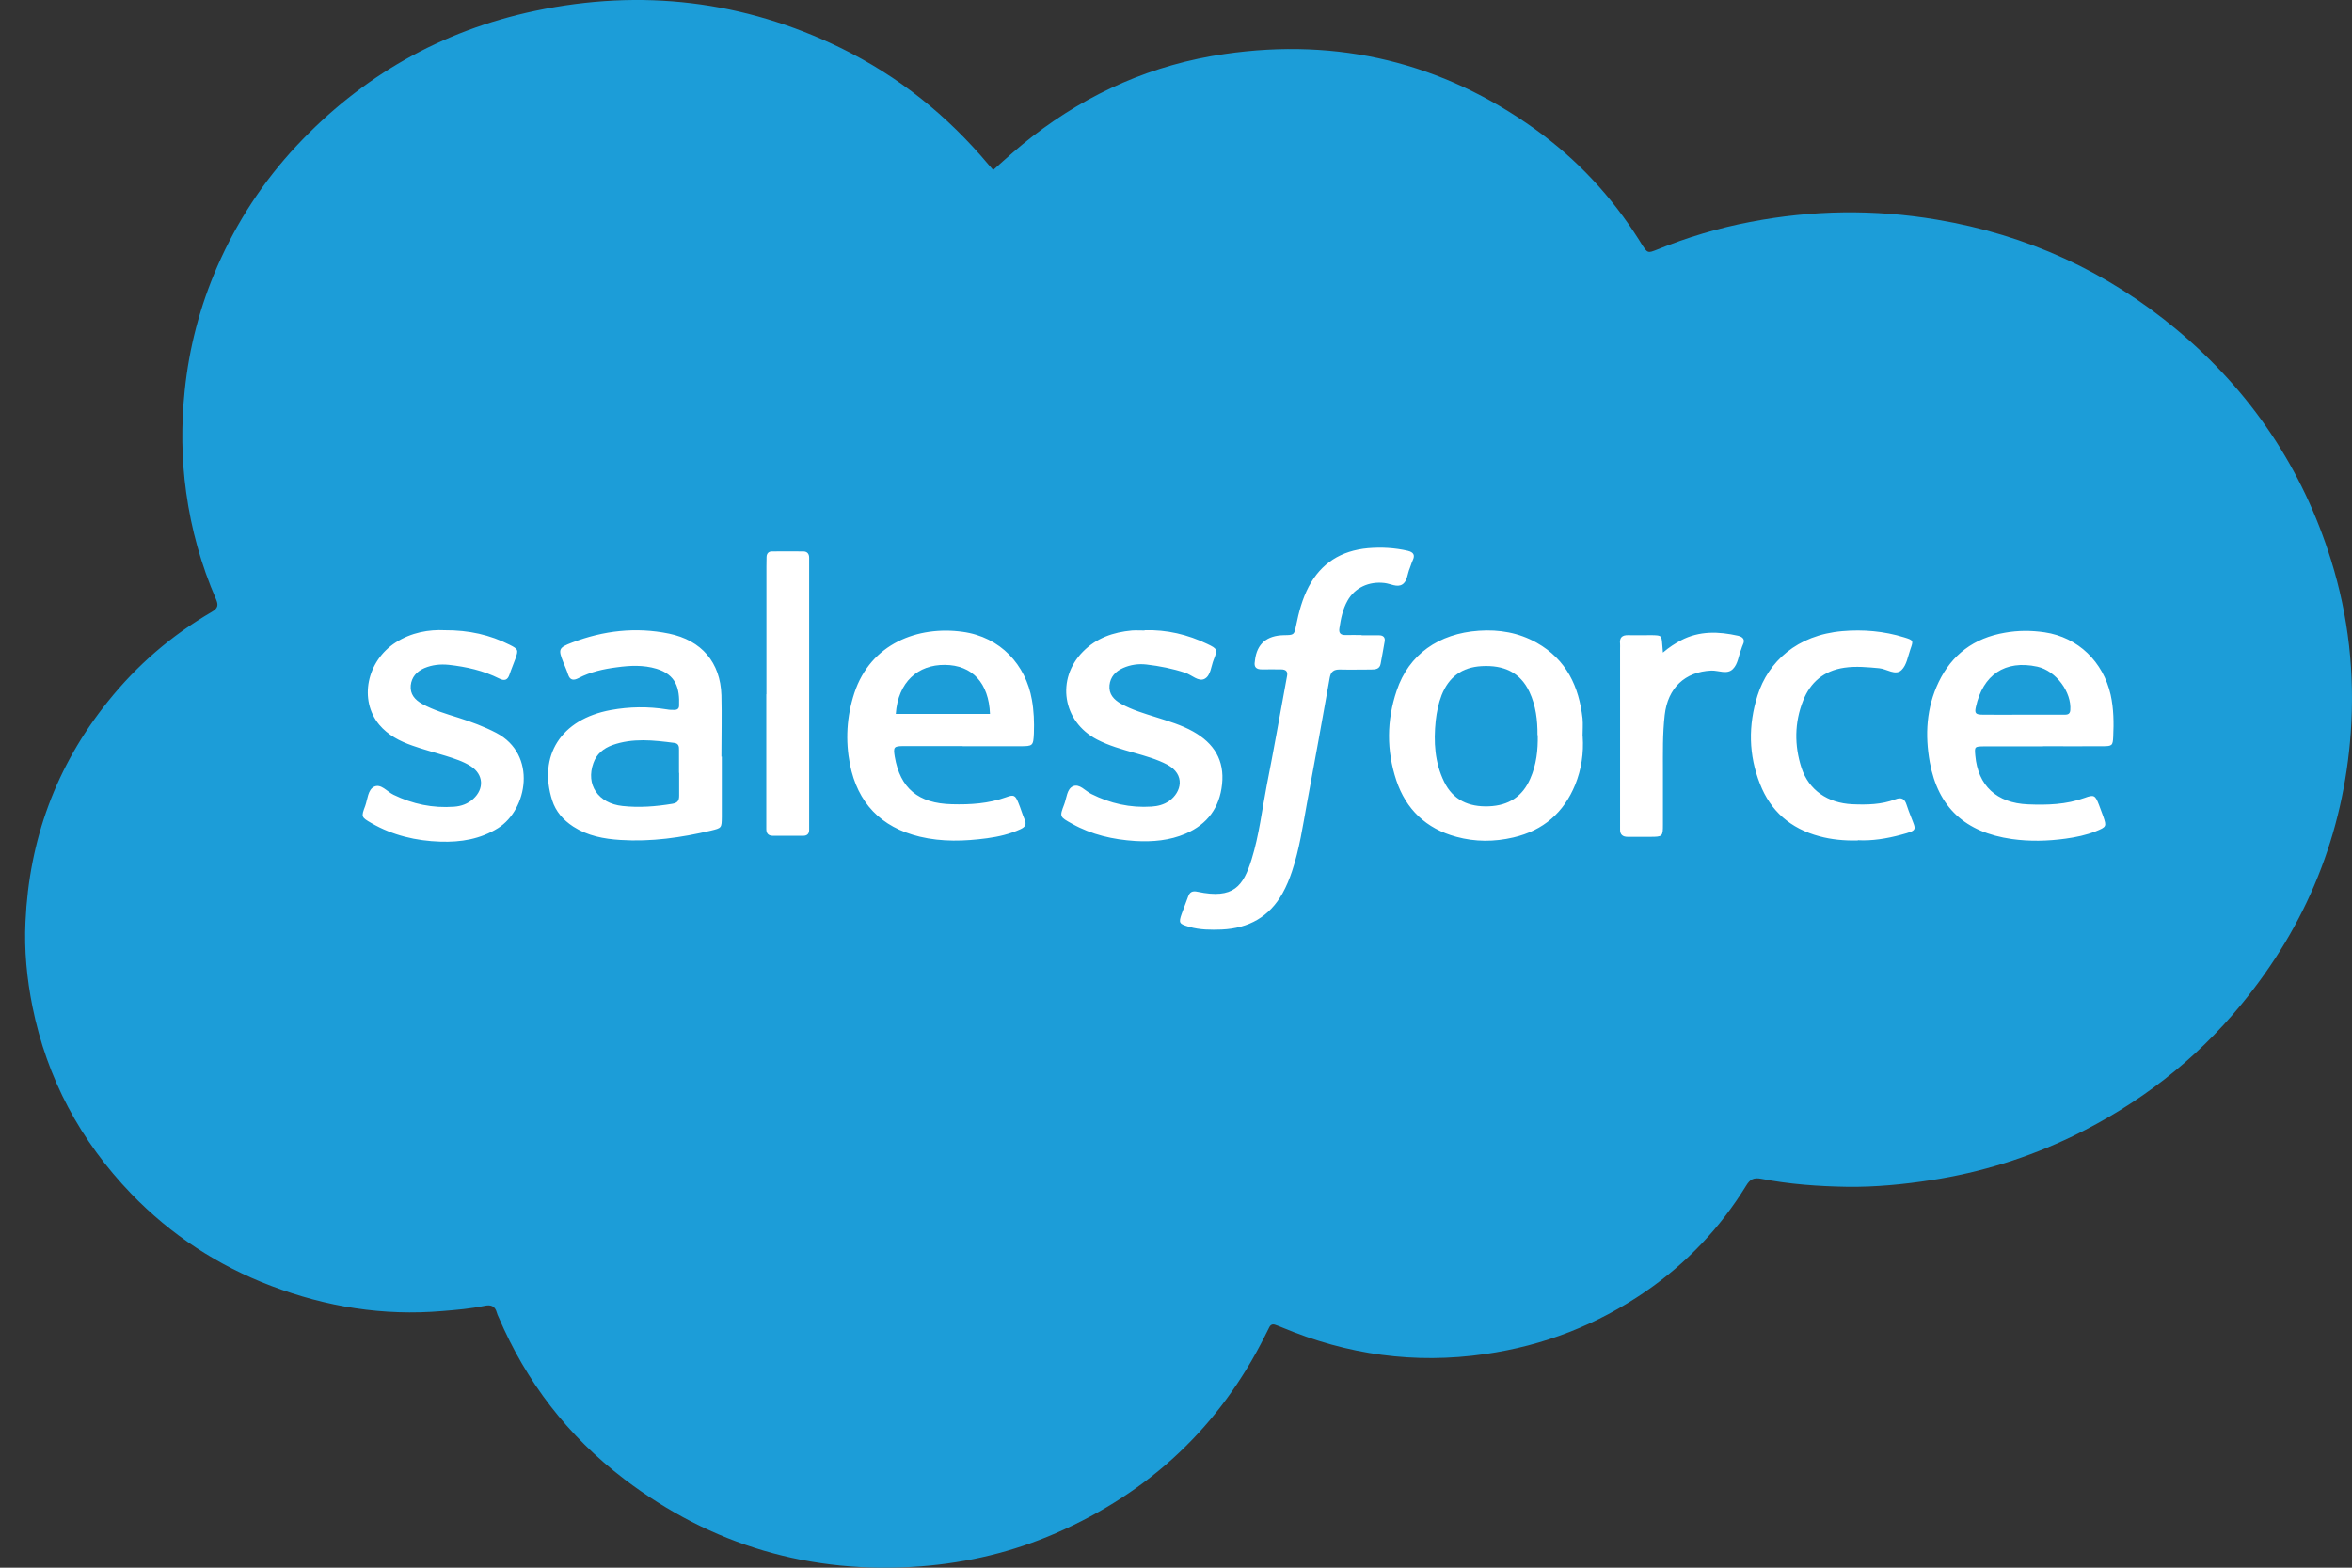 <svg width="36" height="24" viewBox="0 0 36 24" fill="none" xmlns="http://www.w3.org/2000/svg">
<rect x="0" y="0" width="36" height="24" fill="#333333" stroke="none"/>
<rect x="4.5" y="7.186" width="30" height="7.703" fill="white"/>
<path d="M15.204 2.601C15.41 2.416 15.602 2.243 15.806 2.086C16.671 1.419 17.645 0.986 18.744 0.827C20.492 0.572 22.077 0.96 23.493 1.975C24.14 2.44 24.669 3.01 25.088 3.674C25.104 3.7 25.121 3.727 25.137 3.753C25.22 3.876 25.22 3.878 25.364 3.821C25.824 3.634 26.299 3.491 26.788 3.398C27.737 3.215 28.688 3.201 29.642 3.362C31.026 3.594 32.252 4.158 33.313 5.043C34.456 5.996 35.244 7.176 35.679 8.573C35.948 9.435 36.045 10.32 35.981 11.216C35.869 12.767 35.31 14.158 34.305 15.378C33.602 16.234 32.735 16.904 31.724 17.395C31.041 17.724 30.321 17.949 29.565 18.066C29.136 18.132 28.705 18.175 28.27 18.169C27.83 18.162 27.39 18.13 26.957 18.046C26.837 18.023 26.784 18.058 26.728 18.15C26.332 18.793 25.82 19.336 25.189 19.771C24.45 20.279 23.631 20.601 22.729 20.73C21.652 20.886 20.62 20.74 19.626 20.323C19.591 20.309 19.555 20.293 19.52 20.282C19.477 20.266 19.446 20.282 19.428 20.319C19.407 20.363 19.382 20.409 19.361 20.452C18.672 21.829 17.608 22.84 16.161 23.472C15.505 23.758 14.816 23.923 14.096 23.979C12.401 24.106 10.889 23.657 9.558 22.646C8.689 21.984 8.052 21.15 7.631 20.162C7.62 20.14 7.61 20.117 7.604 20.093C7.577 19.995 7.515 19.97 7.416 19.991C7.204 20.035 6.989 20.053 6.772 20.071C5.864 20.148 4.992 20.007 4.148 19.685C3.328 19.373 2.616 18.903 2.014 18.281C1.226 17.464 0.718 16.506 0.497 15.412C0.411 14.983 0.369 14.547 0.39 14.11C0.446 12.859 0.856 11.728 1.655 10.735C2.096 10.184 2.625 9.726 3.244 9.366C3.337 9.312 3.345 9.263 3.306 9.173C3.079 8.649 2.928 8.104 2.85 7.542C2.777 7.023 2.773 6.501 2.827 5.978C2.895 5.319 3.062 4.685 3.328 4.075C3.626 3.396 4.028 2.778 4.542 2.229C5.534 1.17 6.748 0.469 8.196 0.165C9.818 -0.175 11.38 0.008 12.866 0.733C13.755 1.168 14.504 1.772 15.129 2.519C15.15 2.543 15.171 2.565 15.202 2.603L15.204 2.601ZM20.841 9.722C20.759 9.722 20.676 9.72 20.591 9.722C20.515 9.722 20.49 9.688 20.501 9.618C20.523 9.471 20.552 9.326 20.626 9.195C20.738 8.996 20.954 8.897 21.19 8.925C21.283 8.935 21.384 8.998 21.464 8.947C21.543 8.897 21.541 8.784 21.578 8.7C21.594 8.661 21.605 8.617 21.623 8.579C21.662 8.498 21.637 8.454 21.547 8.432C21.347 8.386 21.146 8.375 20.94 8.392C20.523 8.43 20.222 8.623 20.032 8.98C19.933 9.169 19.88 9.37 19.838 9.577C19.809 9.722 19.805 9.722 19.654 9.724C19.388 9.729 19.239 9.857 19.209 10.107C19.209 10.107 19.209 10.119 19.207 10.125C19.19 10.212 19.227 10.25 19.32 10.248C19.415 10.246 19.512 10.248 19.607 10.248C19.681 10.248 19.714 10.278 19.7 10.349C19.694 10.379 19.688 10.409 19.683 10.441C19.586 10.967 19.494 11.494 19.39 12.018C19.316 12.398 19.273 12.785 19.157 13.157C19.029 13.566 18.883 13.769 18.33 13.652C18.249 13.634 18.21 13.657 18.185 13.727C18.154 13.814 18.119 13.9 18.088 13.987C18.037 14.132 18.047 14.144 18.206 14.19C18.369 14.236 18.534 14.236 18.699 14.23C19.116 14.212 19.43 14.033 19.63 13.677C19.69 13.57 19.737 13.455 19.776 13.338C19.89 12.998 19.941 12.644 20.005 12.294C20.123 11.655 20.241 11.013 20.354 10.371C20.371 10.282 20.416 10.248 20.509 10.25C20.668 10.254 20.829 10.25 20.988 10.25C21.056 10.25 21.117 10.242 21.132 10.163C21.153 10.047 21.175 9.934 21.194 9.819C21.204 9.759 21.173 9.726 21.109 9.726C21.02 9.726 20.93 9.726 20.841 9.726V9.722ZM11.046 11.583C11.046 11.583 11.044 11.583 11.042 11.583C11.042 11.269 11.05 10.955 11.042 10.643C11.027 10.143 10.74 9.803 10.239 9.7C9.731 9.596 9.236 9.654 8.757 9.837C8.549 9.916 8.543 9.94 8.621 10.137C8.646 10.2 8.675 10.262 8.695 10.326C8.724 10.413 8.776 10.423 8.856 10.381C9.038 10.286 9.238 10.242 9.44 10.216C9.643 10.188 9.847 10.178 10.047 10.238C10.35 10.329 10.404 10.54 10.394 10.802C10.394 10.848 10.367 10.868 10.322 10.868C10.282 10.868 10.245 10.868 10.206 10.86C9.919 10.814 9.634 10.818 9.35 10.87C8.578 11.011 8.237 11.577 8.452 12.253C8.506 12.422 8.619 12.553 8.774 12.654C8.995 12.797 9.242 12.843 9.498 12.859C9.969 12.889 10.427 12.823 10.881 12.716C11.046 12.676 11.046 12.676 11.048 12.505C11.048 12.197 11.048 11.891 11.048 11.583H11.046ZM14.735 11.424C15.028 11.424 15.323 11.424 15.616 11.424C15.81 11.424 15.816 11.418 15.825 11.226C15.831 11.053 15.825 10.882 15.794 10.711C15.701 10.182 15.317 9.751 14.731 9.672C14.054 9.579 13.326 9.849 13.076 10.612C12.959 10.971 12.938 11.337 13.01 11.704C13.126 12.285 13.476 12.664 14.079 12.809C14.418 12.89 14.762 12.879 15.107 12.833C15.284 12.809 15.457 12.769 15.62 12.694C15.689 12.662 15.717 12.624 15.684 12.549C15.647 12.463 15.623 12.374 15.587 12.289C15.54 12.175 15.519 12.161 15.4 12.205C15.131 12.302 14.853 12.32 14.57 12.312C14.054 12.3 13.778 12.068 13.695 11.583C13.671 11.436 13.681 11.422 13.834 11.422C14.133 11.422 14.434 11.422 14.733 11.422L14.735 11.424ZM31.268 11.424C31.573 11.424 31.881 11.426 32.186 11.424C32.328 11.424 32.339 11.414 32.345 11.279C32.355 11.065 32.353 10.85 32.306 10.637C32.192 10.135 31.812 9.757 31.295 9.68C31.09 9.65 30.89 9.65 30.688 9.686C30.211 9.767 29.873 10.025 29.673 10.443C29.485 10.834 29.462 11.253 29.538 11.671C29.664 12.36 30.077 12.743 30.795 12.845C31.066 12.883 31.342 12.877 31.616 12.839C31.775 12.817 31.93 12.785 32.079 12.726C32.242 12.66 32.246 12.652 32.192 12.497C32.172 12.44 32.149 12.382 32.128 12.324C32.07 12.175 32.054 12.161 31.907 12.215C31.625 12.318 31.334 12.326 31.041 12.314C30.56 12.294 30.275 12.028 30.234 11.567C30.222 11.43 30.221 11.428 30.372 11.426C30.671 11.426 30.973 11.426 31.272 11.426L31.268 11.424ZM24.223 11.275C24.223 11.184 24.231 11.091 24.223 10.999C24.167 10.512 23.98 10.099 23.519 9.839C23.247 9.686 22.946 9.634 22.636 9.656C22.021 9.698 21.563 10.02 21.378 10.572C21.223 11.029 21.221 11.492 21.373 11.949C21.52 12.386 21.825 12.686 22.292 12.811C22.578 12.889 22.872 12.889 23.162 12.821C23.625 12.714 23.936 12.438 24.11 12.014C24.206 11.776 24.242 11.53 24.225 11.275H24.223ZM6.807 9.648C6.564 9.636 6.296 9.682 6.058 9.835C5.613 10.119 5.491 10.717 5.805 11.095C5.937 11.253 6.118 11.347 6.31 11.414C6.477 11.474 6.651 11.518 6.82 11.571C6.954 11.613 7.088 11.655 7.206 11.73C7.402 11.857 7.414 12.076 7.243 12.231C7.16 12.306 7.061 12.342 6.95 12.35C6.624 12.374 6.316 12.31 6.023 12.167C5.924 12.12 5.831 11.992 5.726 12.044C5.631 12.09 5.627 12.235 5.59 12.338C5.526 12.507 5.53 12.511 5.685 12.601C6.011 12.789 6.368 12.873 6.743 12.885C7.053 12.895 7.352 12.847 7.622 12.678C8.074 12.396 8.227 11.551 7.596 11.22C7.408 11.122 7.214 11.051 7.014 10.987C6.826 10.928 6.636 10.872 6.463 10.777C6.349 10.713 6.275 10.628 6.287 10.494C6.3 10.365 6.378 10.28 6.496 10.228C6.615 10.178 6.739 10.165 6.869 10.178C7.138 10.208 7.398 10.266 7.639 10.387C7.721 10.429 7.769 10.413 7.798 10.328C7.825 10.246 7.86 10.167 7.889 10.085C7.936 9.95 7.934 9.938 7.8 9.871C7.501 9.72 7.181 9.646 6.805 9.648H6.807ZM17.519 9.652C17.455 9.652 17.391 9.648 17.327 9.652C17.04 9.678 16.782 9.767 16.576 9.976C16.161 10.395 16.262 11.045 16.79 11.321C16.972 11.416 17.168 11.47 17.364 11.526C17.535 11.575 17.707 11.623 17.866 11.706C18.148 11.859 18.084 12.128 17.894 12.263C17.814 12.318 17.723 12.342 17.626 12.348C17.298 12.37 16.993 12.3 16.704 12.155C16.611 12.11 16.522 11.991 16.421 12.038C16.33 12.08 16.326 12.217 16.289 12.314C16.215 12.507 16.219 12.505 16.411 12.612C16.71 12.779 17.036 12.853 17.378 12.875C17.645 12.89 17.903 12.867 18.146 12.763C18.483 12.618 18.668 12.362 18.705 12.006C18.744 11.641 18.584 11.379 18.26 11.198C18.082 11.098 17.886 11.041 17.692 10.979C17.511 10.922 17.327 10.868 17.16 10.775C17.048 10.711 16.97 10.628 16.982 10.492C16.995 10.363 17.073 10.278 17.191 10.226C17.302 10.177 17.424 10.159 17.546 10.173C17.748 10.196 17.948 10.236 18.142 10.3C18.243 10.334 18.344 10.441 18.437 10.393C18.532 10.343 18.536 10.202 18.577 10.099C18.639 9.944 18.633 9.932 18.48 9.859C18.179 9.714 17.859 9.638 17.521 9.648L17.519 9.652ZM28.437 12.863C28.651 12.875 28.878 12.839 29.099 12.779C29.355 12.71 29.328 12.71 29.252 12.511C29.227 12.447 29.202 12.384 29.182 12.32C29.155 12.233 29.107 12.199 29.01 12.237C28.798 12.318 28.575 12.322 28.35 12.312C27.974 12.294 27.686 12.096 27.574 11.756C27.463 11.412 27.465 11.063 27.599 10.725C27.708 10.449 27.913 10.268 28.23 10.222C28.41 10.196 28.585 10.214 28.763 10.23C28.878 10.24 29.012 10.349 29.105 10.258C29.184 10.182 29.202 10.049 29.241 9.938C29.289 9.805 29.287 9.801 29.144 9.757C28.837 9.662 28.519 9.634 28.199 9.662C27.504 9.722 27.064 10.131 26.901 10.647C26.757 11.104 26.763 11.557 26.939 12.002C27.099 12.414 27.403 12.684 27.849 12.803C28.034 12.853 28.224 12.871 28.435 12.867L28.437 12.863ZM11.729 10.628C11.729 11.273 11.729 11.919 11.729 12.563C11.729 12.606 11.729 12.648 11.729 12.692C11.729 12.759 11.76 12.795 11.832 12.795C11.985 12.795 12.137 12.795 12.292 12.795C12.354 12.795 12.385 12.765 12.385 12.704C12.385 12.666 12.385 12.63 12.385 12.592C12.385 11.283 12.385 9.974 12.385 8.667C12.385 8.623 12.385 8.581 12.385 8.537C12.385 8.48 12.356 8.442 12.294 8.442C12.135 8.442 11.974 8.44 11.815 8.442C11.764 8.442 11.735 8.474 11.733 8.526C11.733 8.575 11.731 8.623 11.731 8.673C11.731 9.324 11.731 9.976 11.731 10.628H11.729ZM25.453 9.992C25.449 9.93 25.445 9.9 25.443 9.871C25.432 9.728 25.432 9.728 25.29 9.724C25.168 9.722 25.046 9.728 24.927 9.724C24.826 9.72 24.786 9.763 24.797 9.857C24.799 9.881 24.797 9.906 24.797 9.93C24.797 10.816 24.797 11.7 24.797 12.586C24.797 12.624 24.797 12.66 24.797 12.698C24.795 12.775 24.836 12.811 24.912 12.811C25.028 12.811 25.141 12.811 25.257 12.811C25.447 12.811 25.453 12.805 25.453 12.626C25.453 12.356 25.453 12.086 25.453 11.814C25.453 11.526 25.447 11.238 25.48 10.947C25.527 10.532 25.789 10.284 26.194 10.266C26.305 10.262 26.435 10.332 26.524 10.242C26.602 10.165 26.61 10.04 26.652 9.938C26.66 9.916 26.666 9.89 26.677 9.869C26.714 9.793 26.679 9.751 26.604 9.733C26.305 9.666 26.01 9.656 25.729 9.803C25.641 9.851 25.556 9.902 25.451 9.992H25.453Z" fill="#1C9DD8"/>
<path d="M10.395 11.832C10.395 11.95 10.395 12.067 10.395 12.182C10.395 12.254 10.374 12.291 10.292 12.305C10.038 12.347 9.784 12.367 9.528 12.339C9.153 12.299 8.963 12.011 9.083 11.681C9.132 11.542 9.237 11.457 9.373 11.407C9.683 11.296 10.001 11.332 10.319 11.373C10.387 11.381 10.395 11.429 10.393 11.481C10.393 11.598 10.393 11.715 10.393 11.831L10.395 11.832Z" fill="#1C9DD8"/>
<path d="M15.153 10.93H13.711C13.746 10.437 14.053 10.175 14.462 10.179C14.881 10.181 15.135 10.457 15.153 10.93Z" fill="#1C9DD8"/>
<path d="M30.966 10.941C30.762 10.941 30.557 10.944 30.353 10.941C30.24 10.941 30.221 10.922 30.242 10.826C30.349 10.332 30.689 10.099 31.183 10.206C31.471 10.27 31.711 10.598 31.688 10.874C31.682 10.947 31.628 10.941 31.579 10.941C31.375 10.941 31.17 10.941 30.966 10.941Z" fill="#1C9DD8"/>
<path d="M23.537 11.255C23.541 11.484 23.517 11.706 23.422 11.921C23.304 12.193 23.094 12.332 22.788 12.344C22.481 12.356 22.241 12.248 22.105 11.97C21.959 11.672 21.942 11.357 21.975 11.035C21.99 10.902 22.017 10.768 22.066 10.641C22.175 10.369 22.372 10.214 22.681 10.198C23.013 10.18 23.267 10.29 23.409 10.591C23.508 10.802 23.535 11.027 23.533 11.255H23.537Z" fill="#1C9DD8"/>
</svg>
